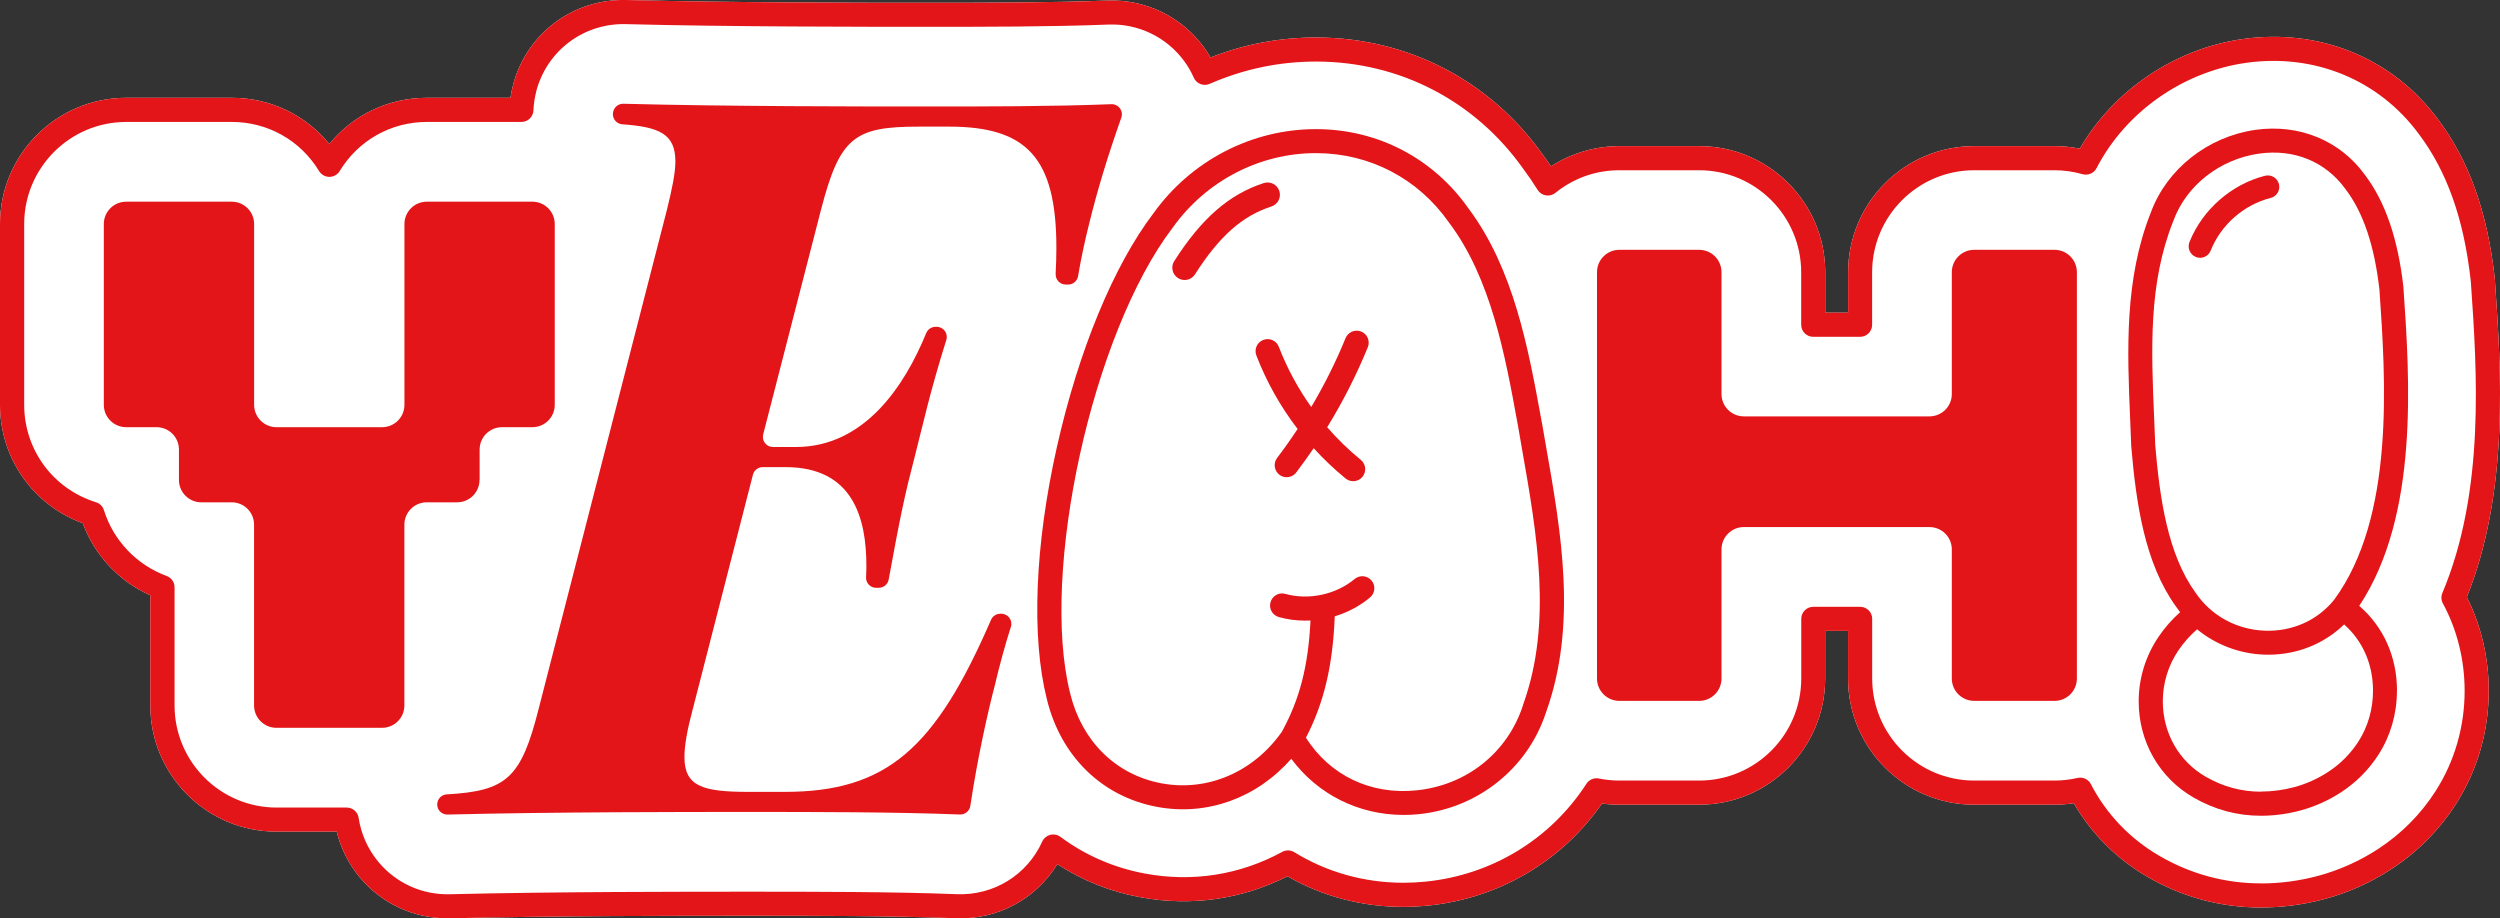 <svg xmlns="http://www.w3.org/2000/svg" xmlns:xlink="http://www.w3.org/1999/xlink" id="Capa_1" viewBox="0 0 400 146.93"><rect x="0" y="0" width="400" height="146.93" fill="#333333" stroke="none"/><defs><style>.cls-1{fill:none;}.cls-2{fill:#fff;}.cls-3{fill:#e41518;}.cls-4{clip-path:url(#clippath);}</style><clipPath id="clippath"><rect class="cls-1" width="400" height="146.93"></rect></clipPath></defs><g class="cls-4"><path class="cls-2" d="M399.2,45.02l-1.92.13,1.92-.13s0-.03,0-.04l-.06-.69c-1.19-10.46-4.15-18.69-9.03-25.15-7.22-9.81-18.9-14.63-31.23-12.9-10.85,1.52-20.72,8.19-26.11,17.55-1.33-.27-2.68-.41-4.04-.41h-12.85c-11.13,0-20.18,9.05-20.18,20.18v6.47h-3.66v-6.47c0-11.13-9.05-20.18-20.18-20.18h-12.76c-3.88,0-7.69,1.14-10.94,3.23-.44-.65-.88-1.27-1.33-1.87-8.41-11.85-21.57-18.69-36.11-18.74h-.18c-5.79,0-11.46,1.07-16.86,3.2-.34-.6-.72-1.17-1.12-1.72-3.59-4.86-9.35-7.62-15.38-7.39-8.87.35-20.21.35-28.49.35C138.26.44,116.56.44,100.18,0c-8.53-.2-15.98,5.41-18.11,13.66v.05c-.18.64-.31,1.28-.4,1.94h-13.37c-6.14,0-11.8,2.72-15.61,7.39-3.81-4.67-9.47-7.39-15.61-7.39h-16.89C9.05,15.66,0,24.71,0,35.84v28.92C0,73.32,5.29,80.81,13.25,83.72c1.88,5.12,5.82,9.32,10.8,11.53v17.63c0,11.13,9.05,20.18,20.18,20.18h9.64c.66,2.67,1.91,5.17,3.69,7.31,3.47,4.17,8.57,6.56,13.99,6.56.16,0,.31,0,.47,0,16.36-.41,37.62-.41,47.84-.41s23.04,0,33.06.4c6.68.26,12.84-3.08,16.25-8.66,4.01,2.62,8.46,4.4,13.25,5.29,8.14,1.52,16.26.36,23.57-3.35,5.57,3.21,11.95,4.9,18.52,4.9,1.31,0,2.63-.07,3.95-.2,11.34-1.15,21.42-7.08,27.86-16.34.91.13,1.84.19,2.77.19h12.76c11.13,0,20.18-9.05,20.18-20.18v-7.63h3.66v7.63c0,11.13,9.05,20.18,20.18,20.18h12.85c1.03,0,2.06-.08,3.09-.24,2.82,4.9,6.91,8.98,11.9,11.85,5.59,3.21,11.66,4.84,18.04,4.84,3.37,0,6.75-.45,10.06-1.32,3.84-1.02,7.48-2.65,10.84-4.85,4.17-2.74,7.64-6.24,10.31-10.4,3.43-5.36,5.24-11.62,5.24-18.1,0-5.28-1.21-10.44-3.51-14.99,6.82-16.94,5.49-36.31,4.51-50.51"></path><path class="cls-3" d="M361.75,141.34c-5.7,0-11.13-1.46-16.12-4.33-4.77-2.74-8.61-6.74-11.09-11.55-.4-.78-1.28-1.19-2.14-.99-1.21.28-2.45.42-3.67.42h-12.85c-9.01,0-16.33-7.33-16.33-16.33v-9.55c0-1.06-.86-1.92-1.92-1.92h-7.51c-1.06,0-1.92.86-1.92,1.92v9.55c0,9.01-7.33,16.33-16.33,16.33h-12.76c-1.11,0-2.21-.11-3.28-.33-.77-.16-1.57.17-2,.84-5.75,8.88-15.13,14.59-25.73,15.66-1.18.12-2.38.18-3.56.18-6.23,0-12.27-1.69-17.45-4.89-.59-.36-1.33-.38-1.93-.05-6.77,3.69-14.38,4.89-22.01,3.46-4.95-.93-9.49-2.9-13.49-5.87-.47-.35-1.07-.46-1.63-.32-.56.15-1.03.54-1.27,1.07-2.41,5.35-7.76,8.66-13.66,8.43-10.09-.4-23.46-.4-33.21-.4s-31.52,0-47.94.41c-4.41.11-8.59-1.79-11.4-5.17-1.69-2.03-2.78-4.47-3.17-7.06-.14-.94-.95-1.64-1.9-1.64h-11.22c-9.01,0-16.33-7.33-16.33-16.33v-18.92c0-.81-.51-1.53-1.27-1.81-4.77-1.74-8.52-5.67-10.03-10.52-.19-.61-.66-1.08-1.27-1.27-6.88-2.14-11.49-8.41-11.49-15.6v-28.92c0-9.01,7.33-16.33,16.33-16.33h16.89c5.75,0,10.97,2.94,13.97,7.87.35.57.97.92,1.64.92s1.3-.35,1.64-.92c3-4.93,8.22-7.87,13.97-7.87h15.12c1.03,0,1.88-.81,1.92-1.84.04-1.01.19-2.02.44-2.98v-.05c1.7-6.52,7.58-10.94,14.3-10.78,16.43.43,38.16.43,48.6.43,8.31,0,19.69,0,28.64-.36,4.77-.19,9.3,1.99,12.13,5.83.6.81,1.12,1.71,1.55,2.68.43.96,1.56,1.4,2.53.98,5.42-2.37,11.13-3.57,17-3.57h.17c13.28.05,25.3,6.29,33.01,17.16.8,1.07,1.57,2.21,2.3,3.37.29.47.77.79,1.31.88.54.09,1.1-.05,1.53-.4,2.94-2.37,6.48-3.62,10.24-3.62h12.76c9.01,0,16.33,7.33,16.33,16.33v8.4c0,1.06.86,1.92,1.92,1.92h7.51c1.06,0,1.92-.86,1.92-1.92v-8.4c0-9.01,7.33-16.33,16.33-16.33h12.85c1.51,0,3.02.21,4.49.63.88.25,1.82-.15,2.24-.97,4.63-8.97,13.8-15.42,23.95-16.85,10.91-1.53,21.22,2.72,27.61,11.39,4.47,5.92,7.18,13.53,8.28,23.24l.06.62c.97,14.05,2.29,33.29-4.57,49.58-.23.54-.2,1.15.08,1.67,2.27,4.18,3.48,9.01,3.48,13.97,0,5.75-1.6,11.29-4.63,16.03-2.37,3.71-5.46,6.82-9.17,9.26-3.01,1.97-6.29,3.43-9.72,4.35-2.98.79-6.04,1.19-9.07,1.19M399.2,45.02l-1.92.13,1.92-.13s0-.03,0-.04l-.06-.69c-1.19-10.46-4.15-18.69-9.03-25.15-7.22-9.81-18.9-14.63-31.23-12.9-10.85,1.52-20.72,8.19-26.11,17.55-1.33-.27-2.68-.41-4.04-.41h-12.85c-11.13,0-20.18,9.05-20.18,20.18v6.47h-3.66v-6.47c0-11.13-9.05-20.18-20.18-20.18h-12.76c-3.88,0-7.69,1.14-10.94,3.23-.44-.65-.88-1.27-1.33-1.87-8.41-11.85-21.57-18.69-36.11-18.74h-.18c-5.79,0-11.46,1.07-16.86,3.2-.34-.6-.72-1.17-1.12-1.72-3.59-4.86-9.35-7.62-15.38-7.39-8.87.35-20.21.35-28.49.35C138.26.44,116.56.44,100.18,0c-8.53-.2-15.98,5.41-18.11,13.66v.05c-.18.64-.31,1.28-.4,1.94h-13.37c-6.14,0-11.8,2.72-15.61,7.39-3.81-4.67-9.47-7.39-15.61-7.39h-16.89C9.05,15.66,0,24.71,0,35.84v28.92C0,73.32,5.29,80.81,13.25,83.72c1.88,5.12,5.82,9.32,10.8,11.53v17.63c0,11.13,9.05,20.18,20.18,20.18h9.64c.66,2.67,1.91,5.17,3.69,7.31,3.47,4.17,8.57,6.56,13.99,6.56.16,0,.31,0,.47,0,16.36-.41,37.62-.41,47.84-.41s23.04,0,33.06.4c6.68.26,12.84-3.08,16.25-8.66,4.01,2.62,8.46,4.4,13.25,5.29,8.14,1.52,16.26.36,23.57-3.35,5.57,3.21,11.95,4.9,18.52,4.9,1.31,0,2.63-.07,3.95-.2,11.34-1.15,21.42-7.08,27.86-16.34.91.13,1.84.19,2.77.19h12.76c11.13,0,20.18-9.05,20.18-20.18v-7.63h3.66v7.63c0,11.13,9.05,20.18,20.18,20.18h12.85c1.03,0,2.06-.08,3.09-.24,2.82,4.9,6.91,8.98,11.9,11.85,5.59,3.21,11.66,4.84,18.04,4.84,3.37,0,6.75-.45,10.06-1.32,3.84-1.02,7.48-2.65,10.84-4.85,4.17-2.74,7.64-6.24,10.31-10.4,3.43-5.36,5.24-11.62,5.24-18.1,0-5.28-1.21-10.44-3.51-14.99,6.82-16.94,5.49-36.31,4.51-50.51"></path><path class="cls-3" d="M76.74,76.79v-4.86c0-1.98,1.6-3.58,3.58-3.58h4.86c1.98,0,3.58-1.6,3.58-3.58v-28.92c0-1.98-1.6-3.58-3.58-3.58h-16.89c-1.98,0-3.58,1.6-3.58,3.58v28.92c0,1.98-1.6,3.58-3.58,3.58h-16.89c-1.98,0-3.58-1.6-3.58-3.58v-28.92c0-1.98-1.6-3.58-3.58-3.58h-16.89c-1.98,0-3.58,1.6-3.58,3.58v28.92c0,1.98,1.6,3.58,3.58,3.58h4.86c1.98,0,3.58,1.6,3.58,3.58v4.86c0,1.98,1.6,3.58,3.58,3.58h4.86c1.98,0,3.58,1.6,3.58,3.58v28.92c0,1.98,1.6,3.58,3.58,3.58h16.89c1.98,0,3.58-1.6,3.58-3.58v-28.92c0-1.98,1.6-3.58,3.58-3.58h4.86c1.98,0,3.58-1.6,3.58-3.58"></path><path class="cls-3" d="M168.91,43.82c-.05.93.68,1.71,1.61,1.71h.38c.79,0,1.46-.57,1.59-1.34.4-2.38,1.01-5.42,1.83-8.63,1.29-5.21,2.82-10.3,5.09-16.74.38-1.08-.45-2.19-1.59-2.15-9.2.37-20.67.37-29.14.37-10.17,0-32.35,0-48.94-.44-.75-.02-1.42.48-1.61,1.21l-.02.06c-.25.98.45,1.95,1.46,2.02,6,.42,8.49,1.59,8.49,5.94,0,1.88-.53,4.4-1.36,7.77l-20.5,79.75c-2.83,11.23-5.18,13.2-14.72,13.75-.73.04-1.34.56-1.49,1.28-.22,1.02.57,1.98,1.62,1.95,16.57-.42,38.24-.42,48.26-.42s23.37,0,33.72.41c.82.03,1.54-.56,1.66-1.37,1.15-7.7,2.88-15.36,3.88-19.13.82-3.49,1.74-6.83,2.61-9.51.34-1.04-.44-2.11-1.54-2.11h-.16c-.65,0-1.23.39-1.48.98-8.9,20.52-16.63,27.52-33.01,27.52h-5.75c-7.34,0-10.29-.86-10.29-5.57,0-1.88.45-4.4,1.36-7.77l9.6-37.41c.18-.71.83-1.21,1.56-1.21h3.66c10.74,0,12.93,8.08,12.93,15.78,0,.61-.02,1.22-.05,1.83-.05.93.69,1.7,1.61,1.7h.42c.78,0,1.45-.56,1.59-1.33,1.86-10.19,2.62-13.75,4.14-19.55,1.47-5.75,2.42-10.28,5.08-18.78.33-1.04-.45-2.1-1.54-2.1h-.18c-.65,0-1.24.39-1.49.99-3.44,8.43-9.87,18.24-20.86,18.24h-3.66c-1.06,0-1.83-1-1.57-2.02l9.24-35.9c3.03-11.7,5.37-13.34,15.66-13.34h4.84c12.4,0,17.17,4.95,17.17,19.39,0,1.31-.04,2.7-.12,4.18"></path><path class="cls-3" d="M243.69,112.81c-2.46,7.6-9.01,12.83-17.08,13.65-7.31.74-13.83-2.4-17.66-8.42,2.9-5.62,4.3-11.56,4.61-19.43,2.05-.61,3.98-1.63,5.64-3.01.82-.68.93-1.89.25-2.71-.68-.82-1.89-.93-2.71-.25-2.99,2.49-7.34,3.43-11.09,2.38-1.02-.29-2.09.31-2.37,1.34-.29,1.02.31,2.09,1.34,2.37,1.38.39,2.81.57,4.23.57.28,0,.56,0,.83-.02-.36,7.32-1.73,12.59-4.58,17.8-4.54,6.46-11.92,9.63-19.27,8.25-7.28-1.36-12.74-6.73-14.6-14.37-4.88-19.34,3.54-57.64,16.38-74.51.01-.02.02-.03.04-.05,5.32-7.45,13.87-11.9,22.88-11.9h.11c8.54.03,16.26,4.07,21.17,11.07.01.02.02.03.04.05,6.73,8.95,8.98,21.28,10.96,32.15l.09.48c.2,1.17.41,2.34.61,3.52,2.41,13.72,4.91,27.9.19,40.97,0,.02-.01.04-.02.06M246.69,67.6s0-.01,0-.02l-.09-.49c-2.06-11.28-4.39-24.07-11.65-33.75-5.64-8.02-14.49-12.64-24.28-12.68h-.13c-10.25,0-19.96,5.03-26,13.48-6.35,8.35-11.98,21.98-15.44,37.4-3.53,15.7-4.11,30.41-1.6,40.34,2.23,9.14,8.82,15.58,17.63,17.22,8,1.5,16-1.43,21.47-7.7,4.22,5.7,10.78,8.99,17.99,8.99.8,0,1.6-.04,2.41-.12,9.46-.96,17.44-7.34,20.35-16.26,5.05-14.03,2.46-28.71-.04-42.91-.21-1.18-.41-2.35-.61-3.51"></path><path class="cls-3" d="M217.8,53.05c-.98-.4-2.11.07-2.51,1.05-1.55,3.81-3.4,7.48-5.49,11.02-2.12-2.97-3.87-6.21-5.19-9.63-.38-.99-1.49-1.49-2.49-1.1-.99.38-1.49,1.5-1.1,2.49,1.63,4.23,3.86,8.19,6.6,11.76-1.04,1.57-2.13,3.12-3.28,4.62-.64.85-.48,2.05.36,2.7.35.27.76.39,1.17.39.58,0,1.15-.26,1.53-.76.97-1.27,1.89-2.57,2.79-3.88,1.58,1.74,3.28,3.36,5.11,4.85.36.29.79.43,1.21.43.56,0,1.11-.24,1.49-.71.67-.82.55-2.04-.28-2.71-1.94-1.58-3.73-3.33-5.37-5.21,2.51-4.08,4.68-8.36,6.5-12.8.4-.98-.07-2.11-1.05-2.51"></path><path class="cls-3" d="M204.69,30.56c-.34-1.04-1.45-1.6-2.48-1.27-5.54,1.79-9.96,5.64-14.33,12.48-.59.92-.32,2.14.6,2.72.33.21.7.31,1.06.31.65,0,1.29-.32,1.66-.91,3.9-6.1,7.55-9.34,12.22-10.85,1.04-.34,1.61-1.45,1.27-2.48"></path><path class="cls-3" d="M328.72,39.97h-12.85c-1.98,0-3.58,1.6-3.58,3.58v19.49c0,1.98-1.6,3.58-3.58,3.58h-29.69c-1.98,0-3.58-1.6-3.58-3.58v-19.49c0-1.98-1.6-3.58-3.58-3.58h-12.76c-1.98,0-3.58,1.6-3.58,3.58v65.01c0,1.98,1.6,3.58,3.58,3.58h12.76c1.98,0,3.58-1.6,3.58-3.58v-20.65c0-1.98,1.6-3.58,3.58-3.58h29.69c1.98,0,3.58,1.6,3.58,3.58v20.65c0,1.98,1.6,3.58,3.58,3.58h12.85c1.98,0,3.58-1.6,3.58-3.58V43.55c0-1.98-1.6-3.58-3.58-3.58"></path><path class="cls-3" d="M344.83,71.01c-.05-1.32-.11-2.65-.16-3.97-.48-11.17-.93-21.71,3.06-31.68,0-.02.01-.04.02-.05,2.06-5.64,7.44-9.85,13.69-10.73,5.6-.79,10.62,1.26,13.81,5.64,2.87,3.76,4.65,9.03,5.46,16.12,1,14.49,2.5,36.36-7.26,49.64-2.68,3.31-6.73,5.1-11.09,4.93-4.52-.18-8.55-2.38-11.05-6.05,0-.01-.02-.03-.03-.04-4.44-6.13-5.73-15.06-6.46-23.8M361.75,126.67c-3.1,0-6.07-.8-8.81-2.38-4.32-2.48-6.89-7-6.89-12.09,0-2.93.87-5.75,2.52-8.18.84-1.23,1.83-2.34,2.96-3.33,2.98,2.44,6.74,3.9,10.7,4.05.24,0,.49.01.73.01,4.6,0,8.89-1.73,12.1-4.84,2.96,2.61,4.62,6.36,4.62,10.59,0,2.94-.8,5.75-2.32,8.12-1.25,1.95-2.88,3.6-4.86,4.89-1.69,1.1-3.53,1.93-5.45,2.44-1.75.46-3.53.7-5.29.7M383.52,110.52c0-5.44-2.17-10.24-6.04-13.58,9.59-14.46,8.08-36.3,7.07-50.91,0-.03,0-.06,0-.08-.89-7.82-2.93-13.73-6.21-18.03-3.97-5.45-10.48-8.12-17.43-7.15-7.63,1.07-14.21,6.25-16.76,13.19-4.28,10.73-3.79,22.18-3.32,33.25.06,1.33.11,2.66.16,3.99,0,.03,0,.06,0,.09.78,9.3,2.18,18.86,7.17,25.76.21.31.43.61.66.9-1.31,1.16-2.46,2.47-3.44,3.92-2.08,3.06-3.19,6.64-3.19,10.34,0,6.48,3.3,12.25,8.82,15.42,3.34,1.92,6.95,2.89,10.73,2.89,2.1,0,4.21-.28,6.28-.83,2.32-.62,4.53-1.61,6.57-2.94,2.43-1.59,4.45-3.63,5.99-6.04,1.91-2.99,2.93-6.52,2.93-10.19"></path><path class="cls-3" d="M352.01,41.25c.73,0,1.42-.44,1.7-1.16,1.63-4.11,5.31-7.34,9.6-8.42.98-.25,1.57-1.24,1.32-2.22-.25-.98-1.24-1.57-2.22-1.33-5.4,1.37-10.04,5.44-12.1,10.62-.37.94.09,2,1.03,2.38.22.09.45.13.67.13"></path></g></svg>